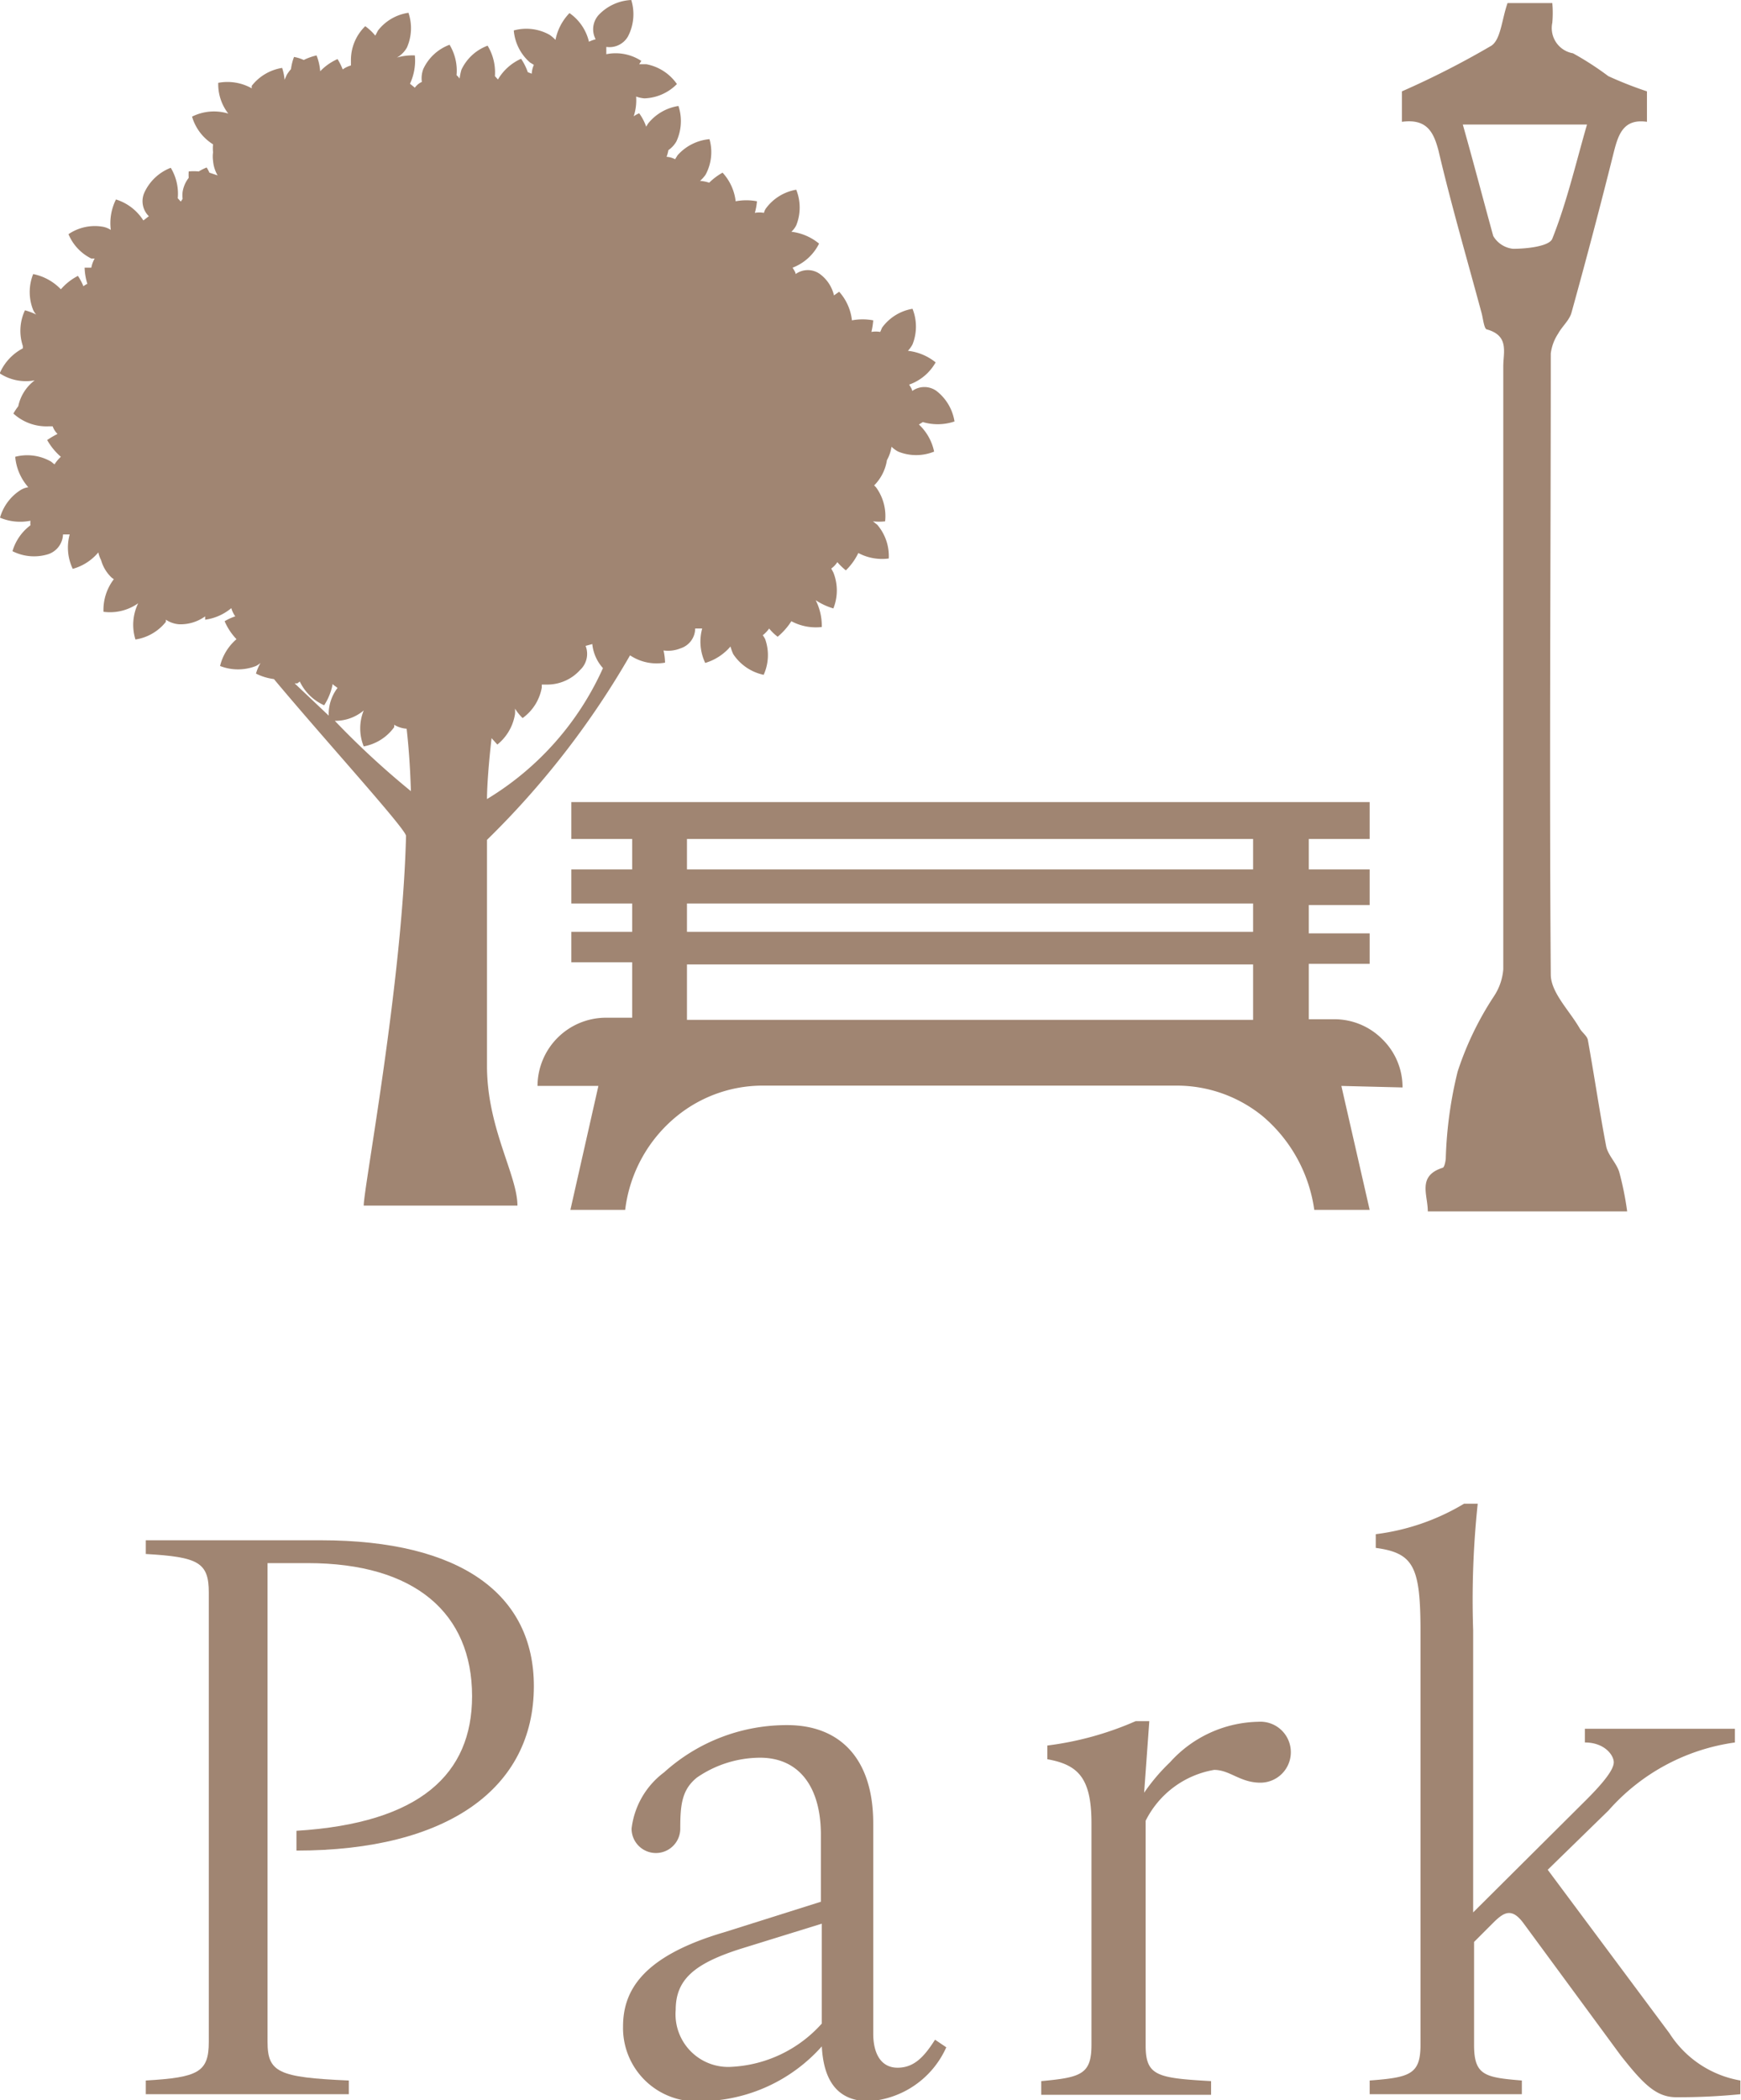<svg xmlns="http://www.w3.org/2000/svg" viewBox="0 0 57.2 68.97"><defs><style>.cls-1{fill:#a08572;}</style></defs><g id="レイヤー_2" data-name="レイヤー 2"><g id="画像"><path class="cls-1" d="M6.86,67.05V52.3c0-1-.35-1.17-2.07-1.27v-.45h5.75c4.62,0,7,1.79,7,4.79,0,3.35-2.83,5.4-7.8,5.4v-.65c4.07-.25,5.77-1.87,5.77-4.42,0-2.72-1.87-4.37-5.4-4.37H8.79V67.05c0,1,.35,1.17,2.67,1.27v.45H4.79v-.45C6.51,68.22,6.86,68.05,6.86,67.05Z"/><path class="cls-1" d="M27,67.2A5.37,5.37,0,0,1,23.05,69a2.41,2.41,0,0,1-2.58-2.45c0-1.15.6-2.3,3.33-3.1l3.17-1V60.25c0-1.55-.7-2.53-2-2.53a3.68,3.68,0,0,0-2.07.65c-.5.4-.55.9-.55,1.68a.8.8,0,1,1-1.6,0,2.7,2.7,0,0,1,1.07-1.85,6,6,0,0,1,4.05-1.55c1.68,0,2.82,1.05,2.82,3.23v6.9c0,.65.25,1.12.8,1.12s.88-.37,1.23-.92l.37.25A3,3,0,0,1,28.55,69C27.37,69,27.05,68.12,27,67.2Zm-2.95.67A4.26,4.26,0,0,0,27,66.45V63.17L24.32,64c-1.5.48-2.12,1-2.12,2A1.73,1.73,0,0,0,24.05,67.87Z"/><path class="cls-1" d="M35.86,67.15V59.87c0-1.5-.45-1.92-1.45-2.1v-.45a10.43,10.43,0,0,0,2.9-.8h.45l-.17,2.35a6.3,6.3,0,0,1,.85-1,4,4,0,0,1,2.9-1.33,1,1,0,0,1,1.07,1,1,1,0,0,1-1,1c-.67,0-1-.42-1.52-.42a3.1,3.1,0,0,0-2.25,1.67v7.38c0,1,.38,1.07,2.15,1.17v.45H34.21v-.45C35.51,68.22,35.86,68.12,35.86,67.15Z"/><path class="cls-1" d="M53.25,67.5l-3.2-4.35c-.15-.2-.3-.33-.47-.33s-.33.13-.53.33l-.62.62v3.38c0,1,.35,1.07,1.57,1.17v.45H45v-.45c1.32-.1,1.67-.2,1.67-1.17V53.58c0-2.13-.22-2.58-1.47-2.75v-.45a7.41,7.41,0,0,0,2.9-1h.45a29.94,29.94,0,0,0-.15,4.15V62.8l3.72-3.7c.6-.6.9-1,.9-1.23s-.3-.65-.95-.65v-.45H57v.45a6.77,6.77,0,0,0-4.15,2.23l-2,1.95,4,5.37a3.46,3.46,0,0,0,2.33,1.55v.45a20.62,20.62,0,0,1-2.1.1C54.42,68.87,54,68.45,53.25,67.5Z"/><path class="cls-1" d="M46.06,4v-1A28.59,28.59,0,0,0,49,1.5c.31-.21.34-.86.53-1.4H51a3.56,3.56,0,0,1,0,.65.84.84,0,0,0,.68,1,9.91,9.91,0,0,1,1.16.75A12.6,12.6,0,0,0,54.11,3V4c-.77-.11-.94.41-1.09,1q-.66,2.64-1.39,5.27c-.07.25-.31.45-.44.69a1.52,1.52,0,0,0-.24.65c0,6.79-.05,13.59,0,20.39,0,.59.61,1.18.95,1.77.08.14.25.25.27.39.21,1.16.38,2.33.6,3.48.06.3.34.55.43.85a10.12,10.12,0,0,1,.26,1.29H46.91c0-.55-.35-1.16.48-1.43.06,0,.1-.19.11-.3a13.47,13.47,0,0,1,.39-2.86,10.26,10.26,0,0,1,1.19-2.47,1.87,1.87,0,0,0,.31-.89q0-9.9,0-19.8c0-.46.2-1-.53-1.21-.1,0-.13-.34-.18-.53-.48-1.78-1-3.56-1.42-5.35C47.1,4.34,46.88,3.89,46.06,4Zm2,.09c.37,1.31.68,2.5,1,3.66a.86.86,0,0,0,.65.42c.45,0,1.19-.08,1.29-.33.47-1.18.76-2.43,1.14-3.75ZM31.36,13.84a1.58,1.58,0,0,0-.59-1,.68.68,0,0,0-.8,0c0-.06-.06-.14-.1-.21a1.61,1.61,0,0,0,.87-.73,1.76,1.76,0,0,0-.91-.38,1,1,0,0,0,.15-.21,1.57,1.57,0,0,0,0-1.17,1.56,1.56,0,0,0-1,.62l-.06.14a.84.84,0,0,0-.29,0,2.45,2.45,0,0,0,.06-.38,1.87,1.87,0,0,0-.7,0,1.68,1.68,0,0,0-.42-.94l-.17.12A1.21,1.21,0,0,0,26.94,9a.68.68,0,0,0-.8,0c0-.06-.06-.14-.1-.21A1.61,1.61,0,0,0,26.91,8,1.76,1.76,0,0,0,26,7.61a.72.72,0,0,0,.16-.21,1.57,1.57,0,0,0,0-1.17,1.56,1.56,0,0,0-1,.62.42.42,0,0,0-.06.14.86.86,0,0,0-.3,0,2,2,0,0,0,.07-.38,1.87,1.87,0,0,0-.7,0,1.67,1.67,0,0,0-.43-.94A2,2,0,0,0,23.3,6,1.17,1.17,0,0,0,23,5.94a1.2,1.2,0,0,0,.18-.2,1.56,1.56,0,0,0,.13-1.17,1.59,1.59,0,0,0-1.05.53l-.08.13a.67.67,0,0,0-.28-.08,1.23,1.23,0,0,0,.06-.22.89.89,0,0,0,.26-.28,1.58,1.58,0,0,0,.07-1.17,1.59,1.59,0,0,0-1,.58l-.06.1A1.69,1.69,0,0,0,21,3.72a.9.9,0,0,0-.18.1,1.7,1.7,0,0,0,.08-.65,1,1,0,0,0,.27.06,1.57,1.57,0,0,0,1.07-.47,1.58,1.58,0,0,0-1-.65H21L21.07,2a1.54,1.54,0,0,0-1.15-.22h0q0-.13,0-.24a.7.7,0,0,0,.71-.34A1.58,1.58,0,0,0,20.74,0a1.58,1.58,0,0,0-1.07.49.7.7,0,0,0-.1.8,1.19,1.19,0,0,0-.22.08,1.59,1.59,0,0,0-.64-.94,1.75,1.75,0,0,0-.46.88,1.12,1.12,0,0,0-.2-.17A1.56,1.56,0,0,0,16.88,1a1.57,1.57,0,0,0,.53,1.05l.13.08a.82.82,0,0,0-.07.29l-.13-.05a1.87,1.87,0,0,0-.22-.44,1.67,1.67,0,0,0-.76.68l-.1-.11a1.69,1.69,0,0,0-.24-1,1.54,1.54,0,0,0-.86.79,1.88,1.88,0,0,0-.06.29l0,0a.52.52,0,0,0-.1-.11,1.64,1.64,0,0,0-.23-1,1.54,1.54,0,0,0-.86.79.85.85,0,0,0-.05.43.56.56,0,0,0-.23.19l-.16-.13a1.8,1.8,0,0,0,.16-.93,1.88,1.88,0,0,0-.59.07.86.86,0,0,0,.33-.33A1.58,1.58,0,0,0,13.42.42a1.55,1.55,0,0,0-1,.58l-.09.17A1.75,1.75,0,0,0,12,.86,1.55,1.55,0,0,0,11.53,2c0,.06,0,.1,0,.15a.85.85,0,0,0-.27.13,2.21,2.21,0,0,0-.17-.34,1.79,1.79,0,0,0-.57.4l0,0a1.75,1.75,0,0,0-.12-.52,1.87,1.87,0,0,0-.42.15,1.34,1.34,0,0,0-.32-.1,1.76,1.76,0,0,0-.1.4,1.33,1.33,0,0,0-.14.19l-.07.16h0a1.79,1.79,0,0,0-.08-.39,1.58,1.58,0,0,0-1,.59l0,.08a1.63,1.63,0,0,0-1.1-.18A1.58,1.58,0,0,0,7.5,3.73a0,0,0,0,0,0,0,1.61,1.61,0,0,0-1.19.1A1.6,1.6,0,0,0,7,4.74,1.22,1.22,0,0,0,7,5,1,1,0,0,0,7,5.28a1.13,1.13,0,0,0,.15.48l-.27-.09a1.32,1.32,0,0,0-.09-.17,1.68,1.68,0,0,0-.26.13,1.74,1.74,0,0,0-.33,0,1.53,1.53,0,0,0,0,.21A1,1,0,0,0,6,6.3a1.06,1.06,0,0,0,0,.23l-.06.09-.1-.11a1.64,1.64,0,0,0-.23-1,1.58,1.58,0,0,0-.86.8.69.69,0,0,0,.14.79l-.18.14a1.64,1.64,0,0,0-.9-.69,1.74,1.74,0,0,0-.17,1,.75.75,0,0,0-.24-.1,1.54,1.54,0,0,0-1.15.24A1.56,1.56,0,0,0,3,8.49l.11,0a1,1,0,0,0-.11.3l-.22,0a1.93,1.93,0,0,0,.09.53.74.74,0,0,0-.13.08,1.79,1.79,0,0,0-.18-.34A1.87,1.87,0,0,0,2,9.5,1.73,1.73,0,0,0,1.09,9a1.59,1.59,0,0,0,0,1.18.56.56,0,0,0,.1.15l0,0a1.89,1.89,0,0,0-.37-.14,1.58,1.58,0,0,0-.07,1.17s0,0,0,.08a1.67,1.67,0,0,0-.76.82,1.57,1.57,0,0,0,1.15.23l0,0a1.43,1.43,0,0,0-.54.85,2.05,2.05,0,0,0-.16.24A1.61,1.61,0,0,0,1.59,14l.14,0a.67.67,0,0,0,.16.25,2.8,2.8,0,0,0-.34.2A2.07,2.07,0,0,0,2,15a1.27,1.27,0,0,0-.21.25l-.11-.09A1.57,1.57,0,0,0,.5,15a1.73,1.73,0,0,0,.43,1,.69.69,0,0,0-.25.09A1.59,1.59,0,0,0,0,17a1.71,1.71,0,0,0,1,.1.76.76,0,0,0,0,.15,1.63,1.63,0,0,0-.59.85,1.57,1.57,0,0,0,1.17.1.71.71,0,0,0,.49-.65l.22,0a1.62,1.62,0,0,0,.1,1.13,1.67,1.67,0,0,0,.84-.54,1,1,0,0,0,.09.25s0,0,0,0a1.26,1.26,0,0,0,.35.58l.07.05a1.66,1.66,0,0,0-.34,1.07,1.6,1.6,0,0,0,1.14-.28l0,0a1.62,1.62,0,0,0-.09,1.19,1.58,1.58,0,0,0,1-.58l0-.07a.9.9,0,0,0,.43.15,1.38,1.38,0,0,0,.86-.26l0,.11a1.7,1.7,0,0,0,.86-.38.85.85,0,0,0,.13.27,1.71,1.71,0,0,0-.35.16,2,2,0,0,0,.39.59,1.68,1.68,0,0,0-.54.88,1.62,1.62,0,0,0,1.18,0,.78.78,0,0,0,.15-.1h0l0,0a1.51,1.51,0,0,0-.15.35,1.85,1.85,0,0,0,.59.18c1.67,2,4.34,4.93,4.34,5.15-.12,4.84-1.39,11.55-1.39,12.14H17c0-1-1-2.55-1-4.58V27.58a28,28,0,0,0,4.7-6.06,0,0,0,0,0,0,0,1.57,1.57,0,0,0,1.15.24,2,2,0,0,0-.05-.4,1.09,1.09,0,0,0,.56-.07.69.69,0,0,0,.48-.65l.23,0a1.63,1.63,0,0,0,.1,1.13,1.75,1.75,0,0,0,.83-.54,1.52,1.52,0,0,0,.09.25,1.59,1.59,0,0,0,1,.68,1.57,1.57,0,0,0,.05-1.17.74.74,0,0,0-.08-.13,1.07,1.07,0,0,0,.21-.22,1.65,1.65,0,0,0,.28.27A2.24,2.24,0,0,0,26,20.4a1.71,1.71,0,0,0,1,.19,1.88,1.88,0,0,0-.2-.88,2.15,2.15,0,0,0,.58.27,1.59,1.59,0,0,0,0-1.18l-.07-.13a.77.77,0,0,0,.2-.21,2.24,2.24,0,0,0,.28.27,2,2,0,0,0,.41-.57,1.66,1.66,0,0,0,1,.18,1.58,1.58,0,0,0-.38-1.11l-.14-.11v0a1.81,1.81,0,0,0,.4,0A1.6,1.6,0,0,0,28.78,16l-.06-.06a1.5,1.5,0,0,0,.42-.83,1.27,1.27,0,0,0,.15-.44,1,1,0,0,0,.22.16,1.57,1.57,0,0,0,1.18,0,1.68,1.68,0,0,0-.5-.89l.13-.08A1.72,1.72,0,0,0,31.36,13.84ZM9.85,22.38a1.61,1.61,0,0,0,.8.78,1.93,1.93,0,0,0,.28-.7.27.27,0,0,0,.08.07l.08.06a1.41,1.41,0,0,0-.29.91L9.68,22.44l.09,0ZM11,23.67a1.44,1.44,0,0,0,.95-.34l0,0a1.57,1.57,0,0,0,0,1.18,1.58,1.58,0,0,0,1-.63.59.59,0,0,0,0-.08.9.9,0,0,0,.41.13c.08.71.12,1.39.14,2.05A27.32,27.32,0,0,1,11,23.67Zm5,2.57c0-.44.06-1.21.15-2l.19.21a1.61,1.61,0,0,0,.58-1,1.09,1.09,0,0,0,0-.18l0,0a1.69,1.69,0,0,0,.25.31,1.57,1.57,0,0,0,.63-1v-.1H18A1.45,1.45,0,0,0,19.06,22a.72.72,0,0,0,.18-.79l.22-.06a1.38,1.38,0,0,0,.35.79A9.63,9.63,0,0,1,16,26.24Zm30.08,9.47a2.2,2.2,0,0,0-.66-1.58,2.22,2.22,0,0,0-1.59-.66H43V31.65h2v-1H43v-.93h2V28.55H43v-1h2V26.34H18.77v1.21h2v1h-2v1.12h2v.93h-2v1h2v1.82H19.9a2.25,2.25,0,0,0-2.24,2.24h2l-.92,4.07h1.8a4.69,4.69,0,0,1,1.7-3.08,4.47,4.47,0,0,1,2.78-1H38.7a4.47,4.47,0,0,1,2.78,1,4.92,4.92,0,0,1,1.7,3.08H45l-.93-4.07ZM22.57,27.55h18.6v1H22.57Zm0,2.12h18.6v.93H22.57Zm0,2h18.6v1.82H22.57Z"/></g></g></svg>